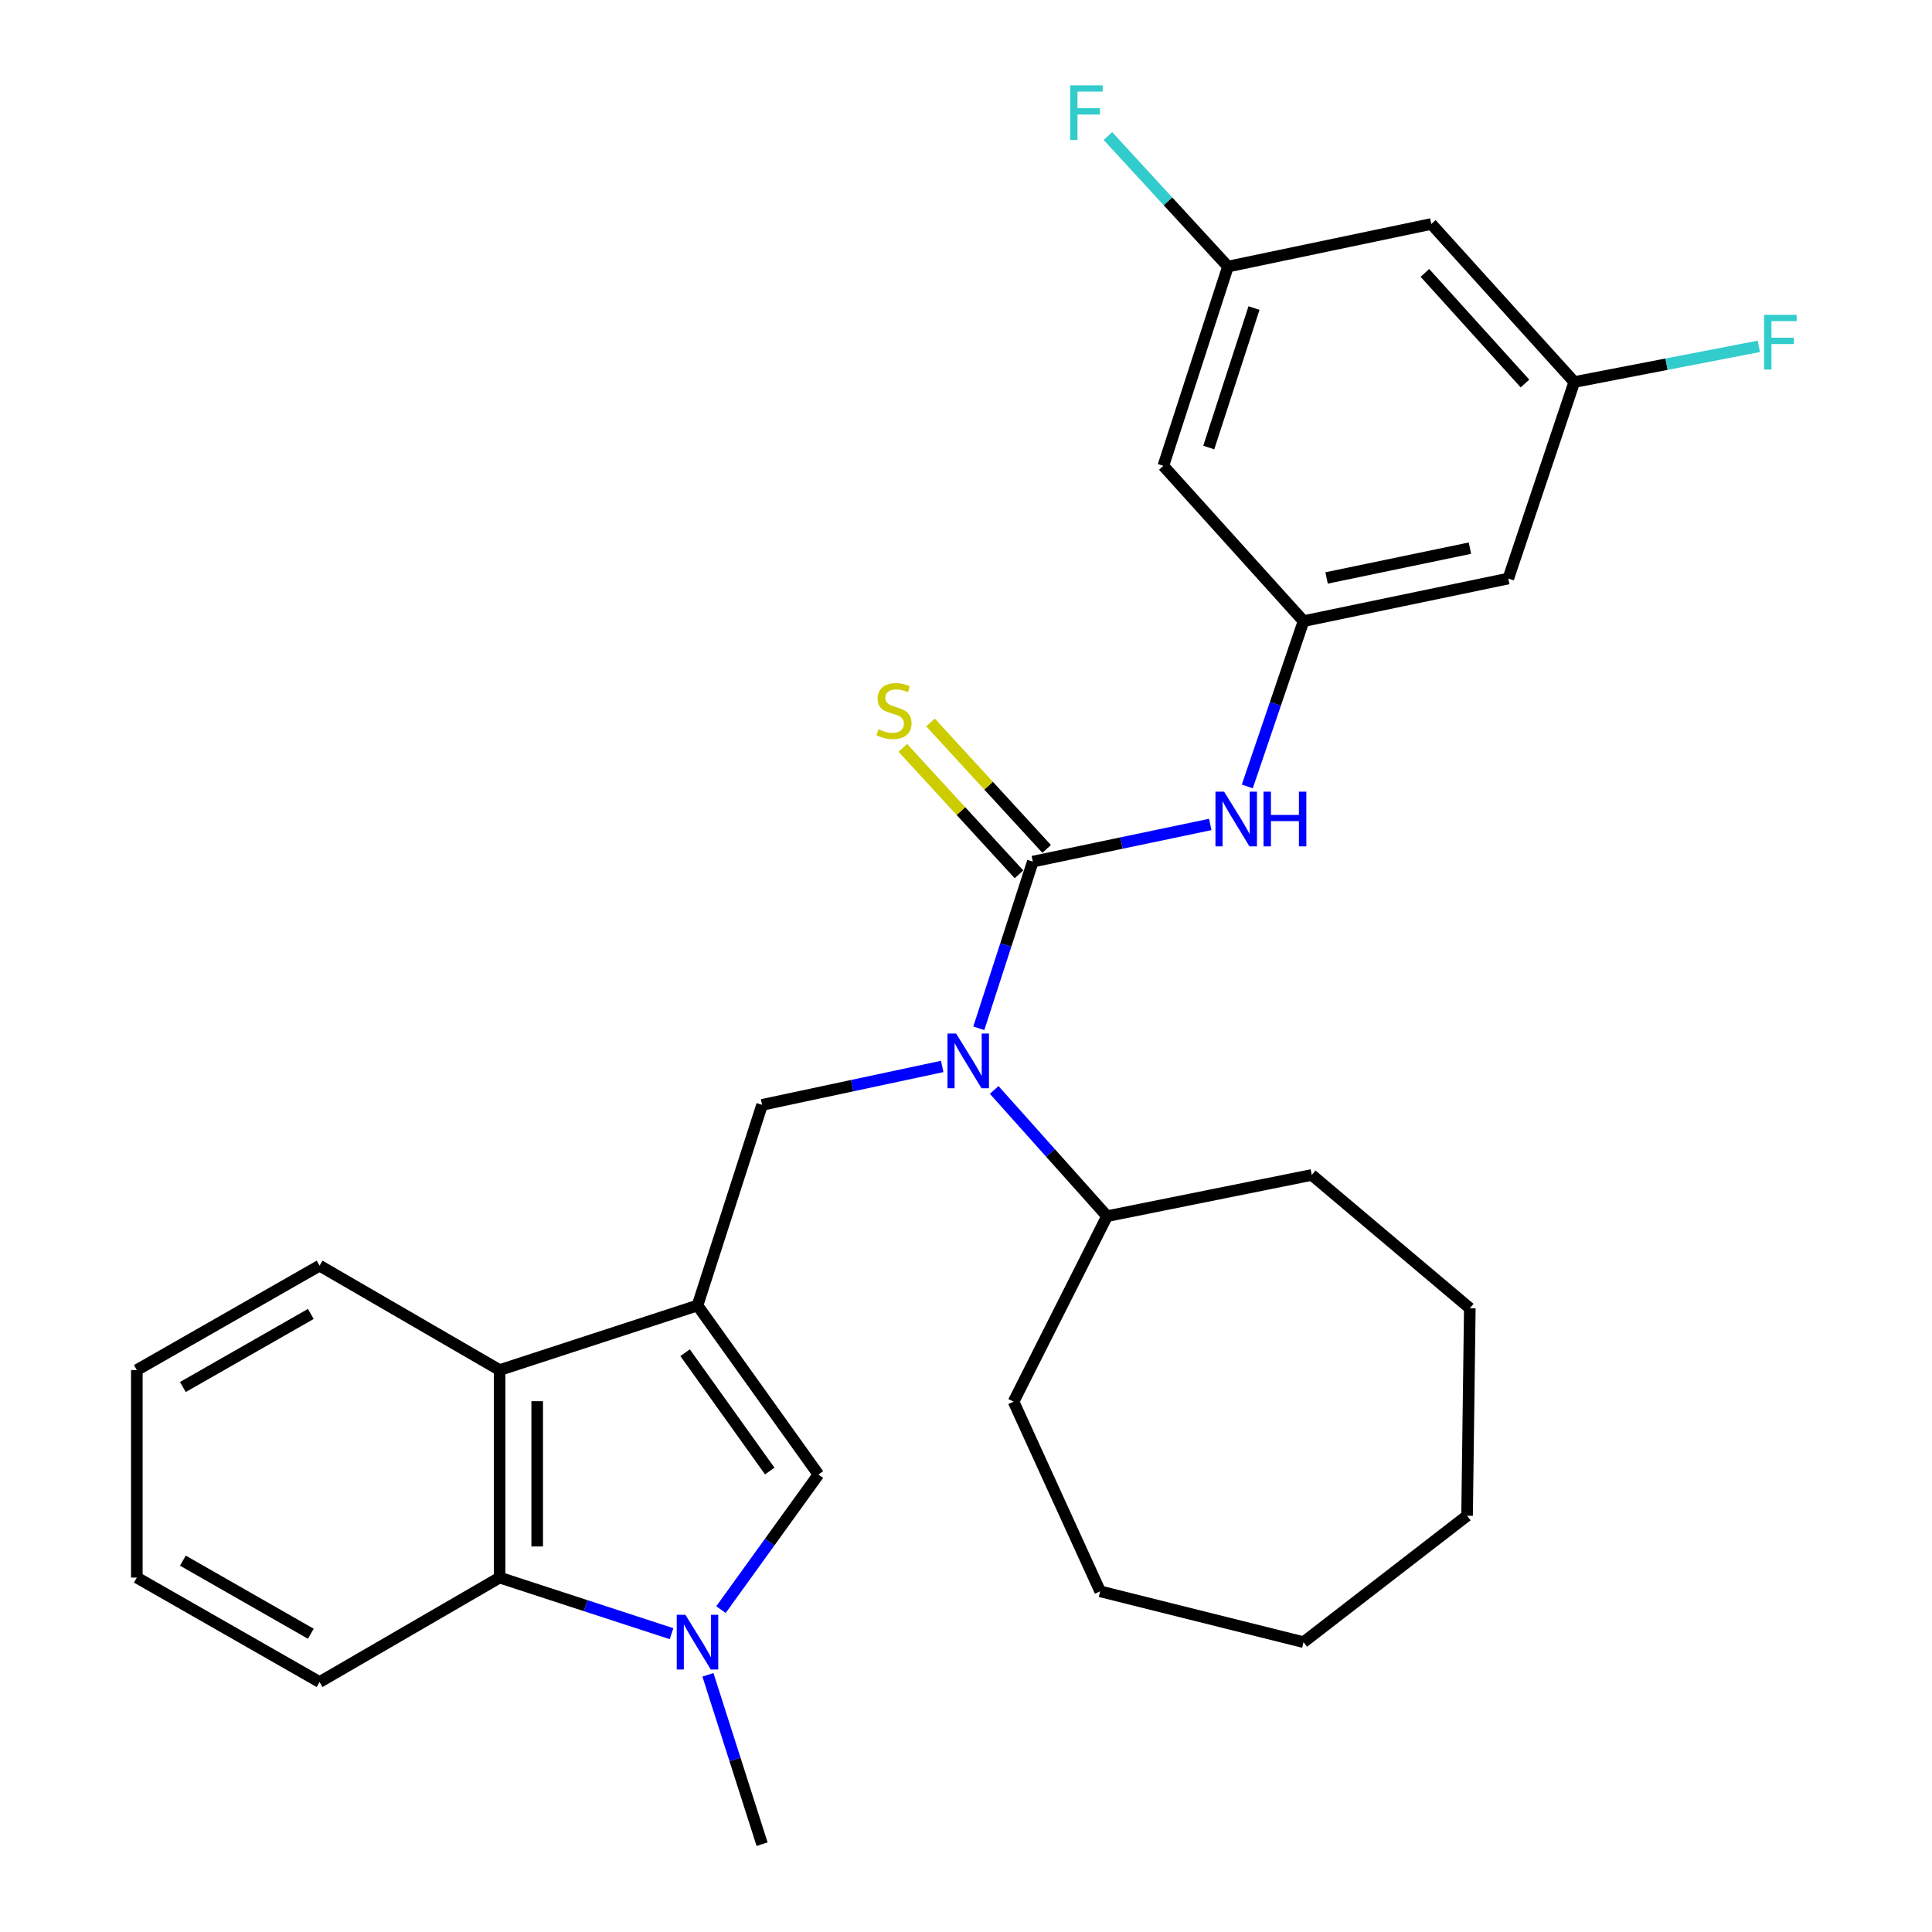 <?xml version='1.0' encoding='iso-8859-1'?>
<svg version='1.1' baseProfile='full'
              xmlns='http://www.w3.org/2000/svg'
                      xmlns:rdkit='http://www.rdkit.org/xml'
                      xmlns:xlink='http://www.w3.org/1999/xlink'
                  xml:space='preserve'
width='1000px' height='1000px' viewBox='0 0 1000 1000'>
<!-- END OF HEADER -->
<rect style='opacity:1.0;fill:#FFFFFF;stroke:none' width='1000' height='1000' x='0' y='0'> </rect>
<path class='bond-2' d='M 361.023,675.721 L 423.624,763.211' style='fill:none;fill-rule:evenodd;stroke:#000000;stroke-width:6px;stroke-linecap:butt;stroke-linejoin:miter;stroke-opacity:1' />
<path class='bond-2' d='M 354.6,700.16 L 398.42,761.403' style='fill:none;fill-rule:evenodd;stroke:#000000;stroke-width:6px;stroke-linecap:butt;stroke-linejoin:miter;stroke-opacity:1' />
<path class='bond-4' d='M 361.023,675.721 L 394.457,571.877' style='fill:none;fill-rule:evenodd;stroke:#000000;stroke-width:6px;stroke-linecap:butt;stroke-linejoin:miter;stroke-opacity:1' />
<path class='bond-5' d='M 361.023,675.721 L 258.604,709.144' style='fill:none;fill-rule:evenodd;stroke:#000000;stroke-width:6px;stroke-linecap:butt;stroke-linejoin:miter;stroke-opacity:1' />
<path class='bond-0' d='M 534.587,445.973 L 520.605,489.109' style='fill:none;fill-rule:evenodd;stroke:#000000;stroke-width:6px;stroke-linecap:butt;stroke-linejoin:miter;stroke-opacity:1' />
<path class='bond-0' d='M 520.605,489.109 L 506.622,532.245' style='fill:none;fill-rule:evenodd;stroke:#0000FF;stroke-width:6px;stroke-linecap:butt;stroke-linejoin:miter;stroke-opacity:1' />
<path class='bond-7' d='M 534.587,445.973 L 580.508,436.356' style='fill:none;fill-rule:evenodd;stroke:#000000;stroke-width:6px;stroke-linecap:butt;stroke-linejoin:miter;stroke-opacity:1' />
<path class='bond-7' d='M 580.508,436.356 L 626.429,426.738' style='fill:none;fill-rule:evenodd;stroke:#0000FF;stroke-width:6px;stroke-linecap:butt;stroke-linejoin:miter;stroke-opacity:1' />
<path class='bond-9' d='M 541.748,439.397 L 511.687,406.665' style='fill:none;fill-rule:evenodd;stroke:#000000;stroke-width:6px;stroke-linecap:butt;stroke-linejoin:miter;stroke-opacity:1' />
<path class='bond-9' d='M 511.687,406.665 L 481.625,373.933' style='fill:none;fill-rule:evenodd;stroke:#CCCC00;stroke-width:6px;stroke-linecap:butt;stroke-linejoin:miter;stroke-opacity:1' />
<path class='bond-9' d='M 527.427,452.55 L 497.365,419.818' style='fill:none;fill-rule:evenodd;stroke:#000000;stroke-width:6px;stroke-linecap:butt;stroke-linejoin:miter;stroke-opacity:1' />
<path class='bond-9' d='M 497.365,419.818 L 467.304,387.086' style='fill:none;fill-rule:evenodd;stroke:#CCCC00;stroke-width:6px;stroke-linecap:butt;stroke-linejoin:miter;stroke-opacity:1' />
<path class='bond-1' d='M 373.169,833.142 L 398.396,798.177' style='fill:none;fill-rule:evenodd;stroke:#0000FF;stroke-width:6px;stroke-linecap:butt;stroke-linejoin:miter;stroke-opacity:1' />
<path class='bond-1' d='M 398.396,798.177 L 423.624,763.211' style='fill:none;fill-rule:evenodd;stroke:#000000;stroke-width:6px;stroke-linecap:butt;stroke-linejoin:miter;stroke-opacity:1' />
<path class='bond-16' d='M 366.428,866.882 L 380.442,910.714' style='fill:none;fill-rule:evenodd;stroke:#0000FF;stroke-width:6px;stroke-linecap:butt;stroke-linejoin:miter;stroke-opacity:1' />
<path class='bond-16' d='M 380.442,910.714 L 394.457,954.545' style='fill:none;fill-rule:evenodd;stroke:#000000;stroke-width:6px;stroke-linecap:butt;stroke-linejoin:miter;stroke-opacity:1' />
<path class='bond-29' d='M 347.59,845.593 L 303.097,831.074' style='fill:none;fill-rule:evenodd;stroke:#0000FF;stroke-width:6px;stroke-linecap:butt;stroke-linejoin:miter;stroke-opacity:1' />
<path class='bond-29' d='M 303.097,831.074 L 258.604,816.554' style='fill:none;fill-rule:evenodd;stroke:#000000;stroke-width:6px;stroke-linecap:butt;stroke-linejoin:miter;stroke-opacity:1' />
<path class='bond-3' d='M 487.686,551.989 L 441.071,561.933' style='fill:none;fill-rule:evenodd;stroke:#0000FF;stroke-width:6px;stroke-linecap:butt;stroke-linejoin:miter;stroke-opacity:1' />
<path class='bond-3' d='M 441.071,561.933 L 394.457,571.877' style='fill:none;fill-rule:evenodd;stroke:#000000;stroke-width:6px;stroke-linecap:butt;stroke-linejoin:miter;stroke-opacity:1' />
<path class='bond-15' d='M 514.589,564.145 L 543.795,596.816' style='fill:none;fill-rule:evenodd;stroke:#0000FF;stroke-width:6px;stroke-linecap:butt;stroke-linejoin:miter;stroke-opacity:1' />
<path class='bond-15' d='M 543.795,596.816 L 573.001,629.487' style='fill:none;fill-rule:evenodd;stroke:#000000;stroke-width:6px;stroke-linecap:butt;stroke-linejoin:miter;stroke-opacity:1' />
<path class='bond-6' d='M 258.604,709.144 L 258.604,816.554' style='fill:none;fill-rule:evenodd;stroke:#000000;stroke-width:6px;stroke-linecap:butt;stroke-linejoin:miter;stroke-opacity:1' />
<path class='bond-6' d='M 278.049,725.256 L 278.049,800.443' style='fill:none;fill-rule:evenodd;stroke:#000000;stroke-width:6px;stroke-linecap:butt;stroke-linejoin:miter;stroke-opacity:1' />
<path class='bond-19' d='M 258.604,709.144 L 165.422,655.099' style='fill:none;fill-rule:evenodd;stroke:#000000;stroke-width:6px;stroke-linecap:butt;stroke-linejoin:miter;stroke-opacity:1' />
<path class='bond-20' d='M 258.604,816.554 L 165.422,870.621' style='fill:none;fill-rule:evenodd;stroke:#000000;stroke-width:6px;stroke-linecap:butt;stroke-linejoin:miter;stroke-opacity:1' />
<path class='bond-8' d='M 645.596,407.061 L 660.151,364.278' style='fill:none;fill-rule:evenodd;stroke:#0000FF;stroke-width:6px;stroke-linecap:butt;stroke-linejoin:miter;stroke-opacity:1' />
<path class='bond-8' d='M 660.151,364.278 L 674.707,321.496' style='fill:none;fill-rule:evenodd;stroke:#000000;stroke-width:6px;stroke-linecap:butt;stroke-linejoin:miter;stroke-opacity:1' />
<path class='bond-10' d='M 674.707,321.496 L 780.69,299.448' style='fill:none;fill-rule:evenodd;stroke:#000000;stroke-width:6px;stroke-linecap:butt;stroke-linejoin:miter;stroke-opacity:1' />
<path class='bond-10' d='M 686.644,299.152 L 760.833,283.718' style='fill:none;fill-rule:evenodd;stroke:#000000;stroke-width:6px;stroke-linecap:butt;stroke-linejoin:miter;stroke-opacity:1' />
<path class='bond-11' d='M 674.707,321.496 L 602.146,241.125' style='fill:none;fill-rule:evenodd;stroke:#000000;stroke-width:6px;stroke-linecap:butt;stroke-linejoin:miter;stroke-opacity:1' />
<path class='bond-12' d='M 780.69,299.448 L 814.837,197.731' style='fill:none;fill-rule:evenodd;stroke:#000000;stroke-width:6px;stroke-linecap:butt;stroke-linejoin:miter;stroke-opacity:1' />
<path class='bond-13' d='M 602.146,241.125 L 635.591,137.972' style='fill:none;fill-rule:evenodd;stroke:#000000;stroke-width:6px;stroke-linecap:butt;stroke-linejoin:miter;stroke-opacity:1' />
<path class='bond-13' d='M 625.66,231.649 L 649.071,159.442' style='fill:none;fill-rule:evenodd;stroke:#000000;stroke-width:6px;stroke-linecap:butt;stroke-linejoin:miter;stroke-opacity:1' />
<path class='bond-17' d='M 814.837,197.731 L 862.612,188.501' style='fill:none;fill-rule:evenodd;stroke:#000000;stroke-width:6px;stroke-linecap:butt;stroke-linejoin:miter;stroke-opacity:1' />
<path class='bond-17' d='M 862.612,188.501 L 910.386,179.272' style='fill:none;fill-rule:evenodd;stroke:#33CCCC;stroke-width:6px;stroke-linecap:butt;stroke-linejoin:miter;stroke-opacity:1' />
<path class='bond-32' d='M 814.837,197.731 L 740.851,115.935' style='fill:none;fill-rule:evenodd;stroke:#000000;stroke-width:6px;stroke-linecap:butt;stroke-linejoin:miter;stroke-opacity:1' />
<path class='bond-32' d='M 789.319,198.505 L 737.528,141.248' style='fill:none;fill-rule:evenodd;stroke:#000000;stroke-width:6px;stroke-linecap:butt;stroke-linejoin:miter;stroke-opacity:1' />
<path class='bond-14' d='M 635.591,137.972 L 740.851,115.935' style='fill:none;fill-rule:evenodd;stroke:#000000;stroke-width:6px;stroke-linecap:butt;stroke-linejoin:miter;stroke-opacity:1' />
<path class='bond-18' d='M 635.591,137.972 L 604.522,104.196' style='fill:none;fill-rule:evenodd;stroke:#000000;stroke-width:6px;stroke-linecap:butt;stroke-linejoin:miter;stroke-opacity:1' />
<path class='bond-18' d='M 604.522,104.196 L 573.454,70.42' style='fill:none;fill-rule:evenodd;stroke:#33CCCC;stroke-width:6px;stroke-linecap:butt;stroke-linejoin:miter;stroke-opacity:1' />
<path class='bond-21' d='M 573.001,629.487 L 678.974,608.152' style='fill:none;fill-rule:evenodd;stroke:#000000;stroke-width:6px;stroke-linecap:butt;stroke-linejoin:miter;stroke-opacity:1' />
<path class='bond-22' d='M 573.001,629.487 L 524.627,725.5' style='fill:none;fill-rule:evenodd;stroke:#000000;stroke-width:6px;stroke-linecap:butt;stroke-linejoin:miter;stroke-opacity:1' />
<path class='bond-23' d='M 165.422,655.099 L 70.824,709.144' style='fill:none;fill-rule:evenodd;stroke:#000000;stroke-width:6px;stroke-linecap:butt;stroke-linejoin:miter;stroke-opacity:1' />
<path class='bond-23' d='M 160.878,680.09 L 94.659,717.921' style='fill:none;fill-rule:evenodd;stroke:#000000;stroke-width:6px;stroke-linecap:butt;stroke-linejoin:miter;stroke-opacity:1' />
<path class='bond-30' d='M 165.422,870.621 L 70.824,816.554' style='fill:none;fill-rule:evenodd;stroke:#000000;stroke-width:6px;stroke-linecap:butt;stroke-linejoin:miter;stroke-opacity:1' />
<path class='bond-30' d='M 160.881,845.629 L 94.662,807.782' style='fill:none;fill-rule:evenodd;stroke:#000000;stroke-width:6px;stroke-linecap:butt;stroke-linejoin:miter;stroke-opacity:1' />
<path class='bond-26' d='M 678.974,608.152 L 760.771,677.147' style='fill:none;fill-rule:evenodd;stroke:#000000;stroke-width:6px;stroke-linecap:butt;stroke-linejoin:miter;stroke-opacity:1' />
<path class='bond-25' d='M 524.627,725.5 L 569.436,823.673' style='fill:none;fill-rule:evenodd;stroke:#000000;stroke-width:6px;stroke-linecap:butt;stroke-linejoin:miter;stroke-opacity:1' />
<path class='bond-24' d='M 70.824,709.144 L 70.824,816.554' style='fill:none;fill-rule:evenodd;stroke:#000000;stroke-width:6px;stroke-linecap:butt;stroke-linejoin:miter;stroke-opacity:1' />
<path class='bond-28' d='M 569.436,823.673 L 674.707,849.977' style='fill:none;fill-rule:evenodd;stroke:#000000;stroke-width:6px;stroke-linecap:butt;stroke-linejoin:miter;stroke-opacity:1' />
<path class='bond-27' d='M 760.771,677.147 L 759.355,784.546' style='fill:none;fill-rule:evenodd;stroke:#000000;stroke-width:6px;stroke-linecap:butt;stroke-linejoin:miter;stroke-opacity:1' />
<path class='bond-31' d='M 759.355,784.546 L 674.707,849.977' style='fill:none;fill-rule:evenodd;stroke:#000000;stroke-width:6px;stroke-linecap:butt;stroke-linejoin:miter;stroke-opacity:1' />
<path  class='atom-2' d='M 354.763 835.817
L 364.043 850.817
Q 364.963 852.297, 366.443 854.977
Q 367.923 857.657, 368.003 857.817
L 368.003 835.817
L 371.763 835.817
L 371.763 864.137
L 367.883 864.137
L 357.923 847.737
Q 356.763 845.817, 355.523 843.617
Q 354.323 841.417, 353.963 840.737
L 353.963 864.137
L 350.283 864.137
L 350.283 835.817
L 354.763 835.817
' fill='#0000FF'/>
<path  class='atom-4' d='M 494.893 534.956
L 504.173 549.956
Q 505.093 551.436, 506.573 554.116
Q 508.053 556.796, 508.133 556.956
L 508.133 534.956
L 511.893 534.956
L 511.893 563.276
L 508.013 563.276
L 498.053 546.876
Q 496.893 544.956, 495.653 542.756
Q 494.453 540.556, 494.093 539.876
L 494.093 563.276
L 490.413 563.276
L 490.413 534.956
L 494.893 534.956
' fill='#0000FF'/>
<path  class='atom-8' d='M 633.598 409.765
L 642.878 424.765
Q 643.798 426.245, 645.278 428.925
Q 646.758 431.605, 646.838 431.765
L 646.838 409.765
L 650.598 409.765
L 650.598 438.085
L 646.718 438.085
L 636.758 421.685
Q 635.598 419.765, 634.358 417.565
Q 633.158 415.365, 632.798 414.685
L 632.798 438.085
L 629.118 438.085
L 629.118 409.765
L 633.598 409.765
' fill='#0000FF'/>
<path  class='atom-8' d='M 653.998 409.765
L 657.838 409.765
L 657.838 421.805
L 672.318 421.805
L 672.318 409.765
L 676.158 409.765
L 676.158 438.085
L 672.318 438.085
L 672.318 425.005
L 657.838 425.005
L 657.838 438.085
L 653.998 438.085
L 653.998 409.765
' fill='#0000FF'/>
<path  class='atom-10' d='M 454.729 377.451
Q 455.049 377.571, 456.369 378.131
Q 457.689 378.691, 459.129 379.051
Q 460.609 379.371, 462.049 379.371
Q 464.729 379.371, 466.289 378.091
Q 467.849 376.771, 467.849 374.491
Q 467.849 372.931, 467.049 371.971
Q 466.289 371.011, 465.089 370.491
Q 463.889 369.971, 461.889 369.371
Q 459.369 368.611, 457.849 367.891
Q 456.369 367.171, 455.289 365.651
Q 454.249 364.131, 454.249 361.571
Q 454.249 358.011, 456.649 355.811
Q 459.089 353.611, 463.889 353.611
Q 467.169 353.611, 470.889 355.171
L 469.969 358.251
Q 466.569 356.851, 464.009 356.851
Q 461.249 356.851, 459.729 358.011
Q 458.209 359.131, 458.249 361.091
Q 458.249 362.611, 459.009 363.531
Q 459.809 364.451, 460.929 364.971
Q 462.089 365.491, 464.009 366.091
Q 466.569 366.891, 468.089 367.691
Q 469.609 368.491, 470.689 370.131
Q 471.809 371.731, 471.809 374.491
Q 471.809 378.411, 469.169 380.531
Q 466.569 382.611, 462.209 382.611
Q 459.689 382.611, 457.769 382.051
Q 455.889 381.531, 453.649 380.611
L 454.729 377.451
' fill='#CCCC00'/>
<path  class='atom-18' d='M 913.103 162.96
L 929.943 162.96
L 929.943 166.2
L 916.903 166.2
L 916.903 174.8
L 928.503 174.8
L 928.503 178.08
L 916.903 178.08
L 916.903 191.28
L 913.103 191.28
L 913.103 162.96
' fill='#33CCCC'/>
<path  class='atom-19' d='M 553.908 44.165
L 570.748 44.165
L 570.748 47.405
L 557.708 47.405
L 557.708 56.005
L 569.308 56.005
L 569.308 59.285
L 557.708 59.285
L 557.708 72.485
L 553.908 72.485
L 553.908 44.165
' fill='#33CCCC'/>
</svg>
